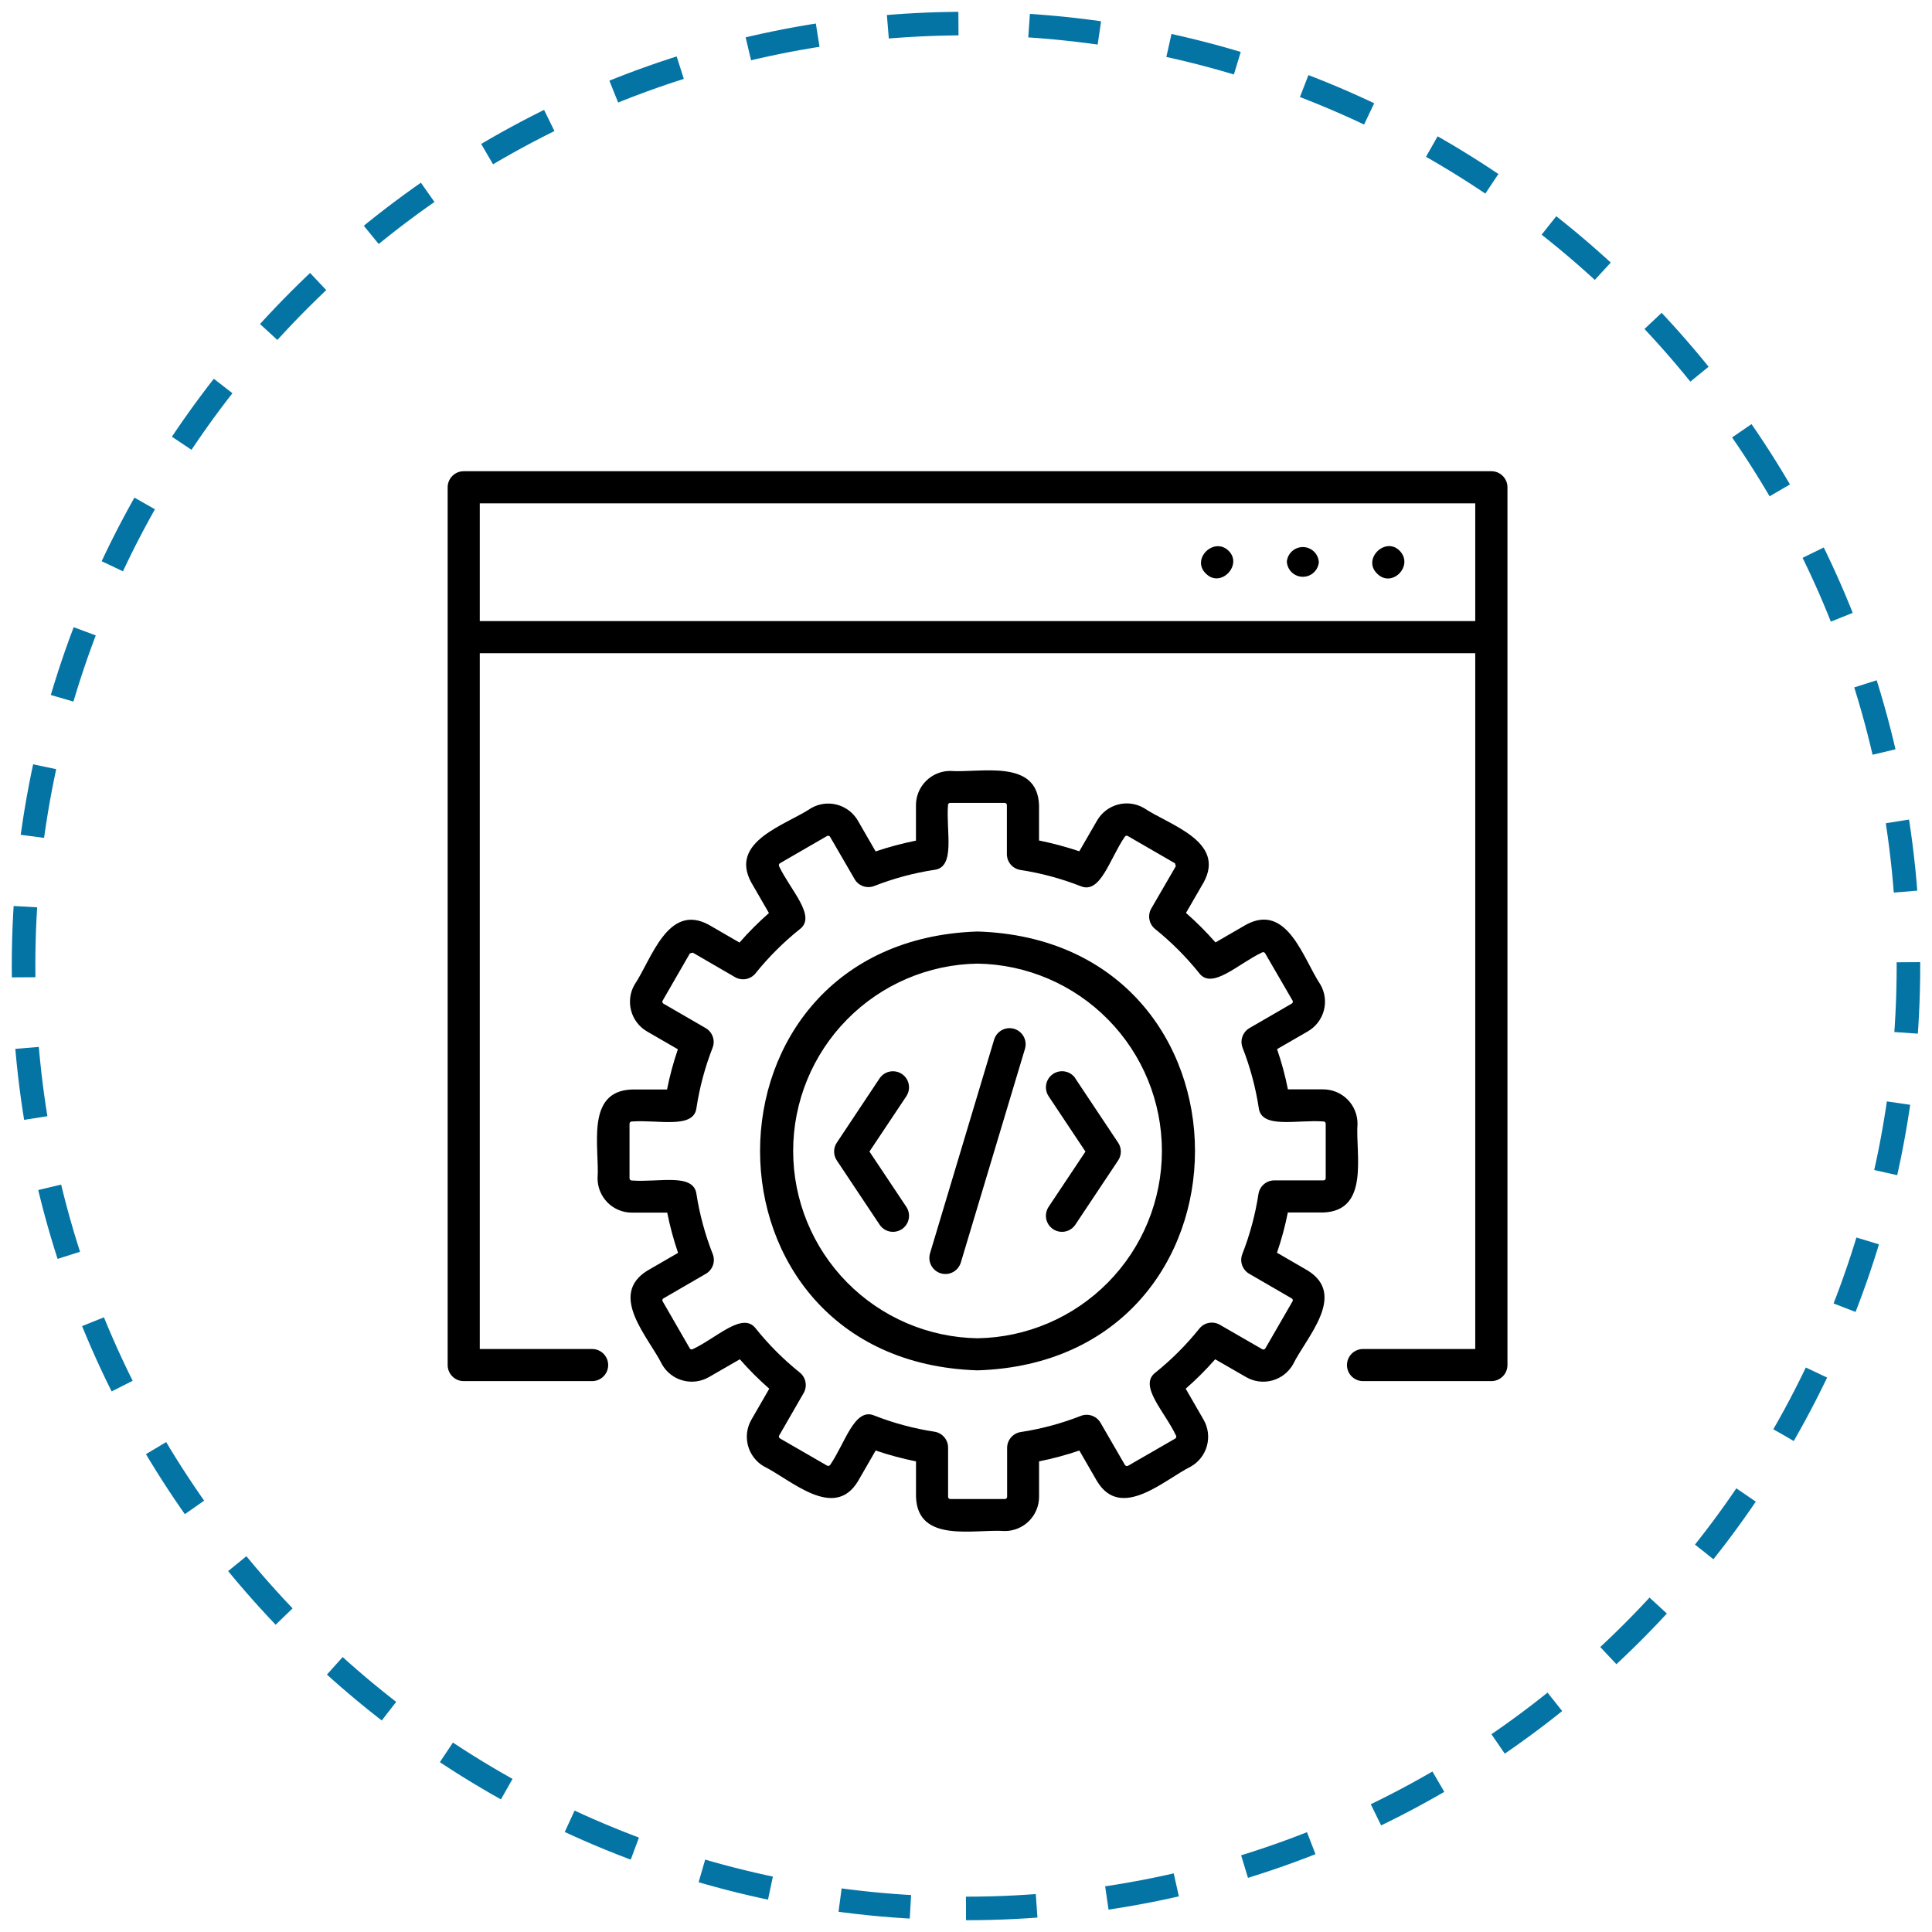 <svg width="82" height="82" viewBox="0 0 82 82" fill="none" xmlns="http://www.w3.org/2000/svg">
<path d="M41 81C63.091 81 81 63.091 81 41C81 18.909 63.091 1 41 1C18.909 1 1 18.909 1 41C1 63.091 18.909 81 41 81Z" stroke="#0474A5" stroke-dasharray="3 3"/>
<path d="M55.503 53.925L54.199 53.169C54.391 52.611 54.545 52.041 54.659 51.462H56.163C58.155 51.39 57.524 48.972 57.617 47.691C57.617 47.305 57.463 46.935 57.191 46.663C56.918 46.39 56.548 46.237 56.163 46.236H54.663C54.548 45.657 54.395 45.087 54.202 44.529L55.509 43.774C55.844 43.58 56.088 43.261 56.188 42.888C56.287 42.514 56.234 42.116 56.039 41.782C55.328 40.728 54.645 38.303 52.895 39.243L51.589 39.999C51.199 39.555 50.781 39.136 50.337 38.747L51.093 37.44C52.033 35.699 49.606 35.008 48.554 34.297C48.22 34.102 47.821 34.048 47.448 34.148C47.074 34.248 46.755 34.493 46.562 34.828L45.809 36.131C45.249 35.943 44.678 35.79 44.1 35.673V34.175C44.028 32.183 41.609 32.814 40.328 32.721C39.943 32.721 39.574 32.875 39.302 33.148C39.029 33.42 38.876 33.79 38.876 34.175V35.679C38.296 35.795 37.724 35.948 37.164 36.137L36.413 34.834C36.22 34.499 35.901 34.255 35.528 34.155C35.154 34.055 34.756 34.108 34.421 34.303C33.367 35.014 30.941 35.697 31.881 37.446L32.636 38.753C32.192 39.142 31.775 39.56 31.387 40.005L30.08 39.249C28.338 38.307 27.645 40.736 26.934 41.788C26.74 42.122 26.687 42.52 26.787 42.894C26.886 43.268 27.131 43.587 27.466 43.78L28.771 44.535C28.58 45.093 28.426 45.664 28.311 46.242H26.814C24.822 46.314 25.456 48.733 25.362 50.014C25.363 50.399 25.516 50.768 25.788 51.041C26.06 51.313 26.429 51.467 26.814 51.468H28.319C28.434 52.047 28.588 52.617 28.779 53.176L27.474 53.931C25.792 54.973 27.544 56.776 28.101 57.915C28.295 58.25 28.613 58.495 28.987 58.594C29.361 58.694 29.759 58.64 30.094 58.445L31.401 57.692C31.789 58.136 32.206 58.553 32.65 58.941L31.895 60.25C31.7 60.585 31.647 60.983 31.747 61.357C31.848 61.731 32.093 62.05 32.429 62.242C33.56 62.798 35.397 64.551 36.413 62.87L37.166 61.565C37.726 61.755 38.298 61.909 38.878 62.025V63.529C38.947 65.522 41.366 64.888 42.647 64.982C43.032 64.982 43.402 64.829 43.675 64.556C43.947 64.284 44.101 63.915 44.101 63.529V62.025C44.681 61.909 45.252 61.755 45.811 61.565L46.564 62.87C47.586 64.551 49.427 62.796 50.548 62.242C50.884 62.049 51.129 61.731 51.228 61.357C51.328 60.983 51.275 60.584 51.08 60.25L50.325 58.941C50.769 58.553 51.187 58.135 51.576 57.692L52.883 58.445C53.218 58.64 53.616 58.694 53.99 58.594C54.364 58.495 54.682 58.25 54.876 57.915C55.435 56.769 57.187 54.967 55.503 53.925ZM54.862 55.227L53.702 57.236C53.675 57.276 53.622 57.29 53.579 57.268L51.776 56.228C51.635 56.146 51.469 56.117 51.309 56.147C51.149 56.177 51.005 56.264 50.903 56.391C50.351 57.079 49.726 57.705 49.038 58.258C48.307 58.812 49.437 59.913 49.915 60.934C49.938 60.977 49.923 61.031 49.881 61.057L47.873 62.215C47.829 62.235 47.778 62.222 47.749 62.183L46.711 60.39C46.63 60.248 46.501 60.141 46.347 60.087C46.193 60.032 46.025 60.035 45.873 60.095C45.051 60.417 44.197 60.647 43.325 60.78C43.163 60.804 43.016 60.886 42.91 61.009C42.803 61.133 42.745 61.291 42.745 61.454V63.532C42.744 63.582 42.703 63.622 42.653 63.623H40.33C40.28 63.622 40.24 63.581 40.24 63.531V61.44C40.24 61.277 40.181 61.119 40.075 60.996C39.969 60.872 39.822 60.791 39.661 60.766C38.788 60.633 37.932 60.403 37.111 60.081C36.266 59.72 35.871 61.252 35.234 62.177C35.205 62.215 35.154 62.228 35.11 62.209L33.104 61.051C33.083 61.039 33.068 61.02 33.061 60.996C33.055 60.973 33.058 60.948 33.07 60.928L34.11 59.124C34.19 58.983 34.218 58.817 34.187 58.657C34.156 58.498 34.07 58.354 33.943 58.252C33.254 57.7 32.628 57.074 32.076 56.385C31.52 55.652 30.424 56.784 29.402 57.262C29.359 57.288 29.303 57.273 29.277 57.23L28.119 55.222C28.1 55.176 28.12 55.124 28.165 55.104L29.958 54.064C30.099 53.983 30.206 53.854 30.26 53.7C30.314 53.547 30.311 53.379 30.251 53.227C29.928 52.407 29.696 51.553 29.56 50.681C29.442 49.765 27.932 50.195 26.808 50.103C26.759 50.102 26.719 50.062 26.719 50.012V47.693C26.719 47.643 26.759 47.602 26.808 47.601C27.928 47.514 29.45 47.934 29.56 47.023C29.693 46.151 29.922 45.295 30.243 44.473C30.303 44.322 30.306 44.154 30.252 44C30.198 43.846 30.091 43.716 29.95 43.635L28.157 42.597C28.136 42.585 28.121 42.565 28.114 42.542C28.108 42.519 28.111 42.494 28.123 42.473L29.281 40.465L29.404 40.433L31.197 41.473C31.338 41.554 31.504 41.583 31.664 41.553C31.825 41.522 31.968 41.435 32.07 41.307C32.624 40.618 33.252 39.992 33.943 39.439C34.676 38.893 33.544 37.777 33.066 36.765C33.046 36.721 33.06 36.67 33.098 36.642L35.104 35.482C35.148 35.458 35.204 35.473 35.23 35.516L36.27 37.309C36.35 37.451 36.479 37.558 36.633 37.612C36.787 37.667 36.955 37.663 37.106 37.604C37.929 37.282 38.784 37.052 39.657 36.919C40.569 36.809 40.147 35.287 40.236 34.169C40.236 34.119 40.276 34.078 40.326 34.078H42.643C42.693 34.078 42.734 34.119 42.735 34.169V36.251C42.735 36.414 42.793 36.571 42.899 36.695C43.005 36.818 43.152 36.9 43.312 36.924C44.185 37.058 45.041 37.288 45.862 37.61C46.709 37.968 47.09 36.46 47.739 35.516C47.751 35.495 47.772 35.479 47.795 35.473C47.819 35.466 47.844 35.47 47.865 35.482L49.871 36.642L49.905 36.765L48.865 38.558C48.783 38.699 48.754 38.865 48.785 39.025C48.814 39.185 48.901 39.329 49.028 39.431C49.716 39.985 50.342 40.611 50.895 41.3C51.441 42.031 52.553 40.901 53.569 40.423C53.612 40.402 53.665 40.415 53.692 40.455L54.862 42.471C54.886 42.514 54.871 42.569 54.828 42.594L53.035 43.633C52.894 43.714 52.786 43.844 52.732 43.997C52.678 44.151 52.681 44.319 52.74 44.471C53.061 45.294 53.291 46.149 53.425 47.021C53.535 47.932 55.057 47.512 56.175 47.599C56.225 47.599 56.267 47.64 56.267 47.691V50.008C56.267 50.059 56.225 50.099 56.175 50.099H54.087C53.924 50.099 53.766 50.157 53.643 50.263C53.519 50.369 53.438 50.516 53.413 50.677C53.279 51.55 53.049 52.405 52.728 53.227C52.669 53.379 52.666 53.547 52.72 53.7C52.774 53.854 52.882 53.983 53.023 54.064L54.816 55.104C54.839 55.114 54.856 55.133 54.865 55.156C54.874 55.179 54.873 55.205 54.862 55.227ZM41.49 39.536C29.182 39.935 29.183 57.774 41.49 58.162C53.798 57.772 53.794 39.923 41.49 39.536ZM41.49 56.8C39.403 56.767 37.413 55.914 35.949 54.427C34.485 52.94 33.664 50.936 33.664 48.849C33.664 46.762 34.485 44.759 35.949 43.272C37.413 41.784 39.403 40.932 41.49 40.899C43.577 40.932 45.566 41.784 47.03 43.272C48.495 44.759 49.315 46.762 49.315 48.849C49.315 50.936 48.495 52.939 47.03 54.427C45.566 55.914 43.576 56.767 41.49 56.8ZM63.298 20H19.681C19.501 20 19.327 20.072 19.2 20.2C19.072 20.327 19 20.501 19 20.681V57.937C19 58.118 19.072 58.291 19.2 58.419C19.327 58.547 19.5 58.619 19.681 58.619H25.132C25.376 58.619 25.601 58.489 25.722 58.278C25.844 58.067 25.844 57.807 25.722 57.597C25.601 57.386 25.376 57.256 25.132 57.256H20.363V27.724H62.614V57.256H57.85C57.607 57.256 57.382 57.386 57.26 57.597C57.139 57.807 57.139 58.067 57.26 58.278C57.382 58.489 57.607 58.619 57.85 58.619H63.301C63.482 58.618 63.654 58.546 63.782 58.418C63.909 58.291 63.981 58.118 63.981 57.937V20.681C63.981 20.5 63.909 20.327 63.78 20.199C63.652 20.071 63.479 19.999 63.298 20ZM62.614 26.361H20.363V21.363H62.614V26.361ZM58.448 24.345C57.807 23.726 58.809 22.751 59.413 23.383C60.016 24.015 59.072 24.981 58.448 24.345ZM54.615 23.863C54.628 23.629 54.76 23.418 54.965 23.304C55.171 23.19 55.42 23.19 55.626 23.304C55.831 23.418 55.963 23.629 55.976 23.863C55.955 24.09 55.821 24.292 55.62 24.4C55.418 24.508 55.177 24.508 54.975 24.4C54.774 24.292 54.641 24.09 54.619 23.863H54.615ZM51.18 24.345C50.545 23.726 51.521 22.773 52.142 23.373C52.764 23.973 51.806 24.981 51.184 24.345H51.18ZM43.506 44.505L40.779 53.59C40.708 53.823 40.517 54.001 40.28 54.056C40.042 54.111 39.794 54.035 39.628 53.856C39.461 53.678 39.403 53.425 39.474 53.192L42.199 44.107C42.275 43.879 42.465 43.707 42.699 43.654C42.934 43.602 43.178 43.677 43.344 43.851C43.509 44.025 43.571 44.274 43.506 44.505ZM38.468 46.528L36.902 48.876L38.468 51.223C38.603 51.426 38.62 51.685 38.512 51.904C38.404 52.122 38.188 52.266 37.945 52.282C37.702 52.298 37.469 52.183 37.334 51.98L35.517 49.253C35.442 49.141 35.402 49.01 35.402 48.875C35.402 48.741 35.442 48.609 35.517 48.498L37.33 45.772C37.465 45.569 37.698 45.453 37.942 45.469C38.185 45.484 38.402 45.628 38.511 45.846C38.619 46.065 38.603 46.324 38.468 46.528ZM45.64 45.772L47.457 48.498C47.532 48.609 47.572 48.741 47.572 48.875C47.572 49.01 47.532 49.141 47.457 49.253L45.64 51.98C45.505 52.183 45.272 52.298 45.029 52.282C44.786 52.266 44.57 52.122 44.462 51.903C44.354 51.685 44.371 51.426 44.506 51.223L46.07 48.876L44.506 46.527C44.406 46.376 44.37 46.191 44.406 46.014C44.442 45.836 44.548 45.68 44.699 45.58C44.85 45.48 45.035 45.444 45.212 45.48C45.39 45.516 45.546 45.621 45.646 45.772L45.64 45.772Z" fill="black"/>
</svg>
